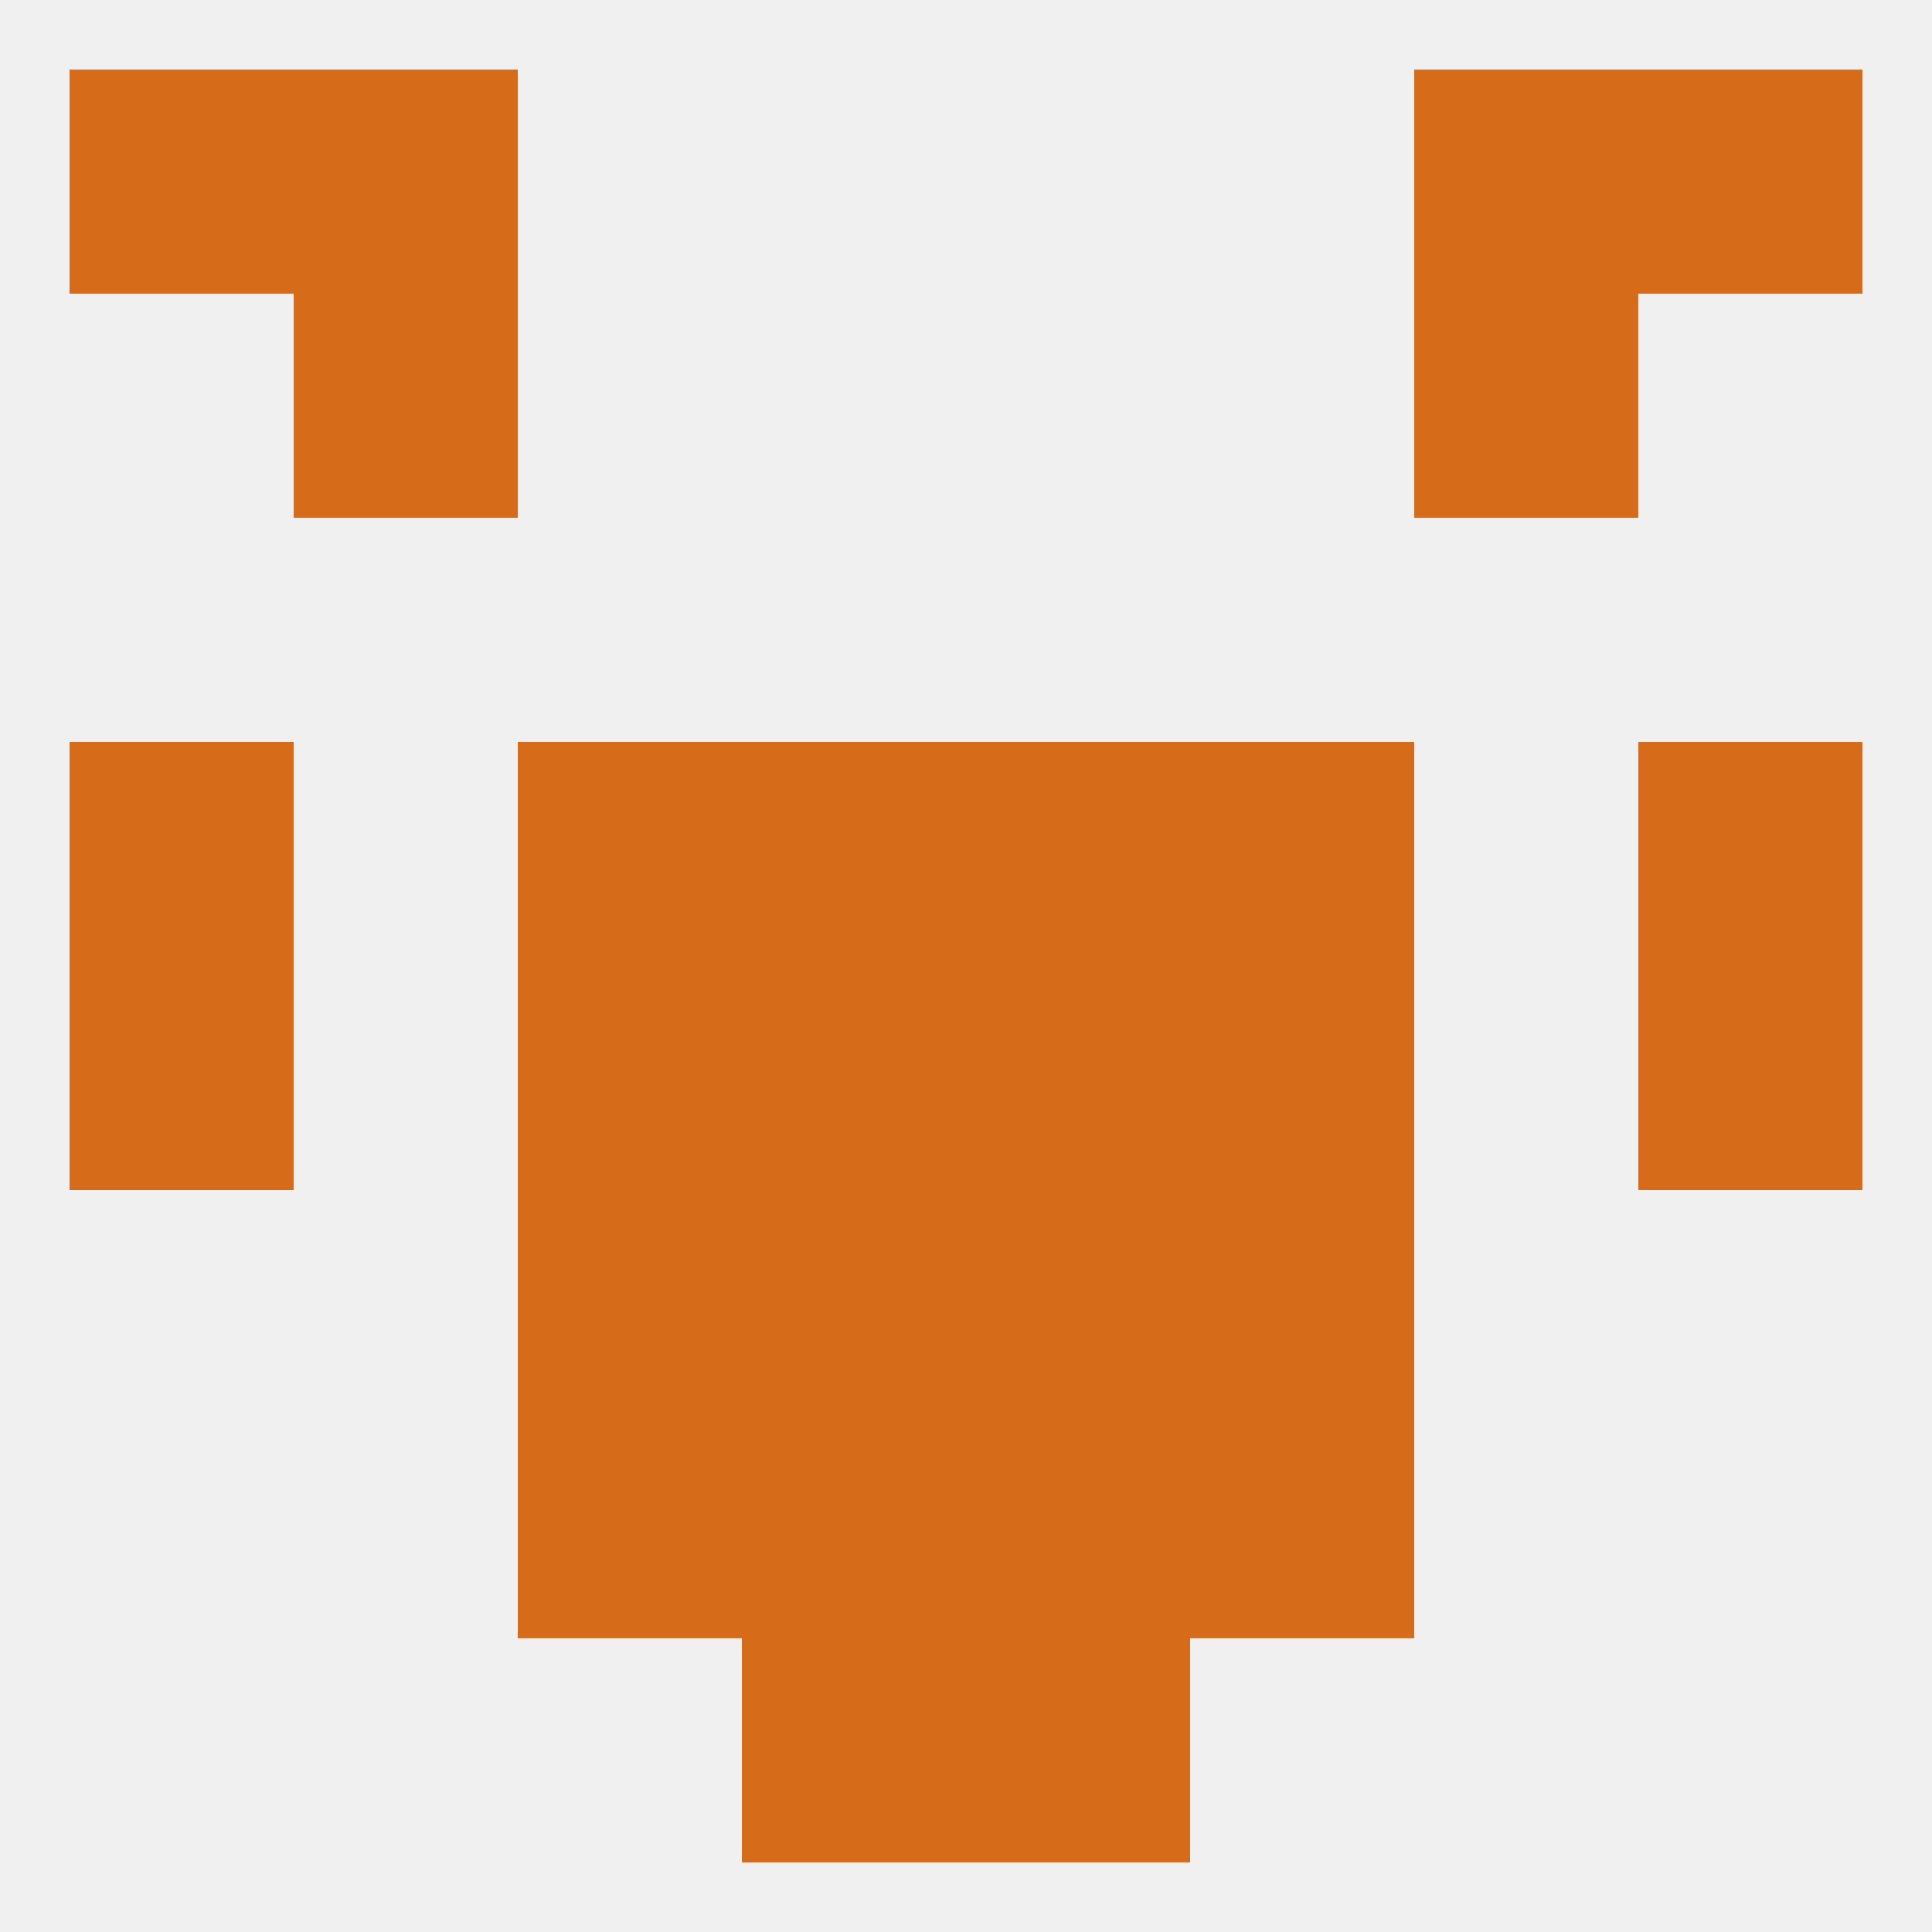 
<!--   <?xml version="1.0"?> -->
<svg version="1.1" baseprofile="full" xmlns="http://www.w3.org/2000/svg" xmlns:xlink="http://www.w3.org/1999/xlink" xmlns:ev="http://www.w3.org/2001/xml-events" width="250" height="250" viewBox="0 0 250 250" >
	<rect width="100%" height="100%" fill="rgba(240,240,240,255)"/>

	<rect x="9" y="9" width="29" height="29" fill="rgba(214,107,25,255)"/>
	<rect x="212" y="9" width="29" height="29" fill="rgba(214,107,25,255)"/>
	<rect x="38" y="9" width="29" height="29" fill="rgba(214,107,25,255)"/>
	<rect x="183" y="9" width="29" height="29" fill="rgba(214,107,25,255)"/>
	<rect x="38" y="38" width="29" height="29" fill="rgba(214,107,25,255)"/>
	<rect x="183" y="38" width="29" height="29" fill="rgba(214,107,25,255)"/>
	<rect x="212" y="125" width="29" height="29" fill="rgba(214,107,25,255)"/>
	<rect x="67" y="125" width="29" height="29" fill="rgba(214,107,25,255)"/>
	<rect x="154" y="125" width="29" height="29" fill="rgba(214,107,25,255)"/>
	<rect x="96" y="125" width="29" height="29" fill="rgba(214,107,25,255)"/>
	<rect x="125" y="125" width="29" height="29" fill="rgba(214,107,25,255)"/>
	<rect x="9" y="125" width="29" height="29" fill="rgba(214,107,25,255)"/>
	<rect x="9" y="96" width="29" height="29" fill="rgba(214,107,25,255)"/>
	<rect x="212" y="96" width="29" height="29" fill="rgba(214,107,25,255)"/>
	<rect x="96" y="96" width="29" height="29" fill="rgba(214,107,25,255)"/>
	<rect x="125" y="96" width="29" height="29" fill="rgba(214,107,25,255)"/>
	<rect x="67" y="96" width="29" height="29" fill="rgba(214,107,25,255)"/>
	<rect x="154" y="96" width="29" height="29" fill="rgba(214,107,25,255)"/>
	<rect x="96" y="154" width="29" height="29" fill="rgba(214,107,25,255)"/>
	<rect x="125" y="154" width="29" height="29" fill="rgba(214,107,25,255)"/>
	<rect x="67" y="154" width="29" height="29" fill="rgba(214,107,25,255)"/>
	<rect x="154" y="154" width="29" height="29" fill="rgba(214,107,25,255)"/>
	<rect x="96" y="183" width="29" height="29" fill="rgba(214,107,25,255)"/>
	<rect x="125" y="183" width="29" height="29" fill="rgba(214,107,25,255)"/>
	<rect x="67" y="183" width="29" height="29" fill="rgba(214,107,25,255)"/>
	<rect x="154" y="183" width="29" height="29" fill="rgba(214,107,25,255)"/>
	<rect x="96" y="212" width="29" height="29" fill="rgba(214,107,25,255)"/>
	<rect x="125" y="212" width="29" height="29" fill="rgba(214,107,25,255)"/>
</svg>